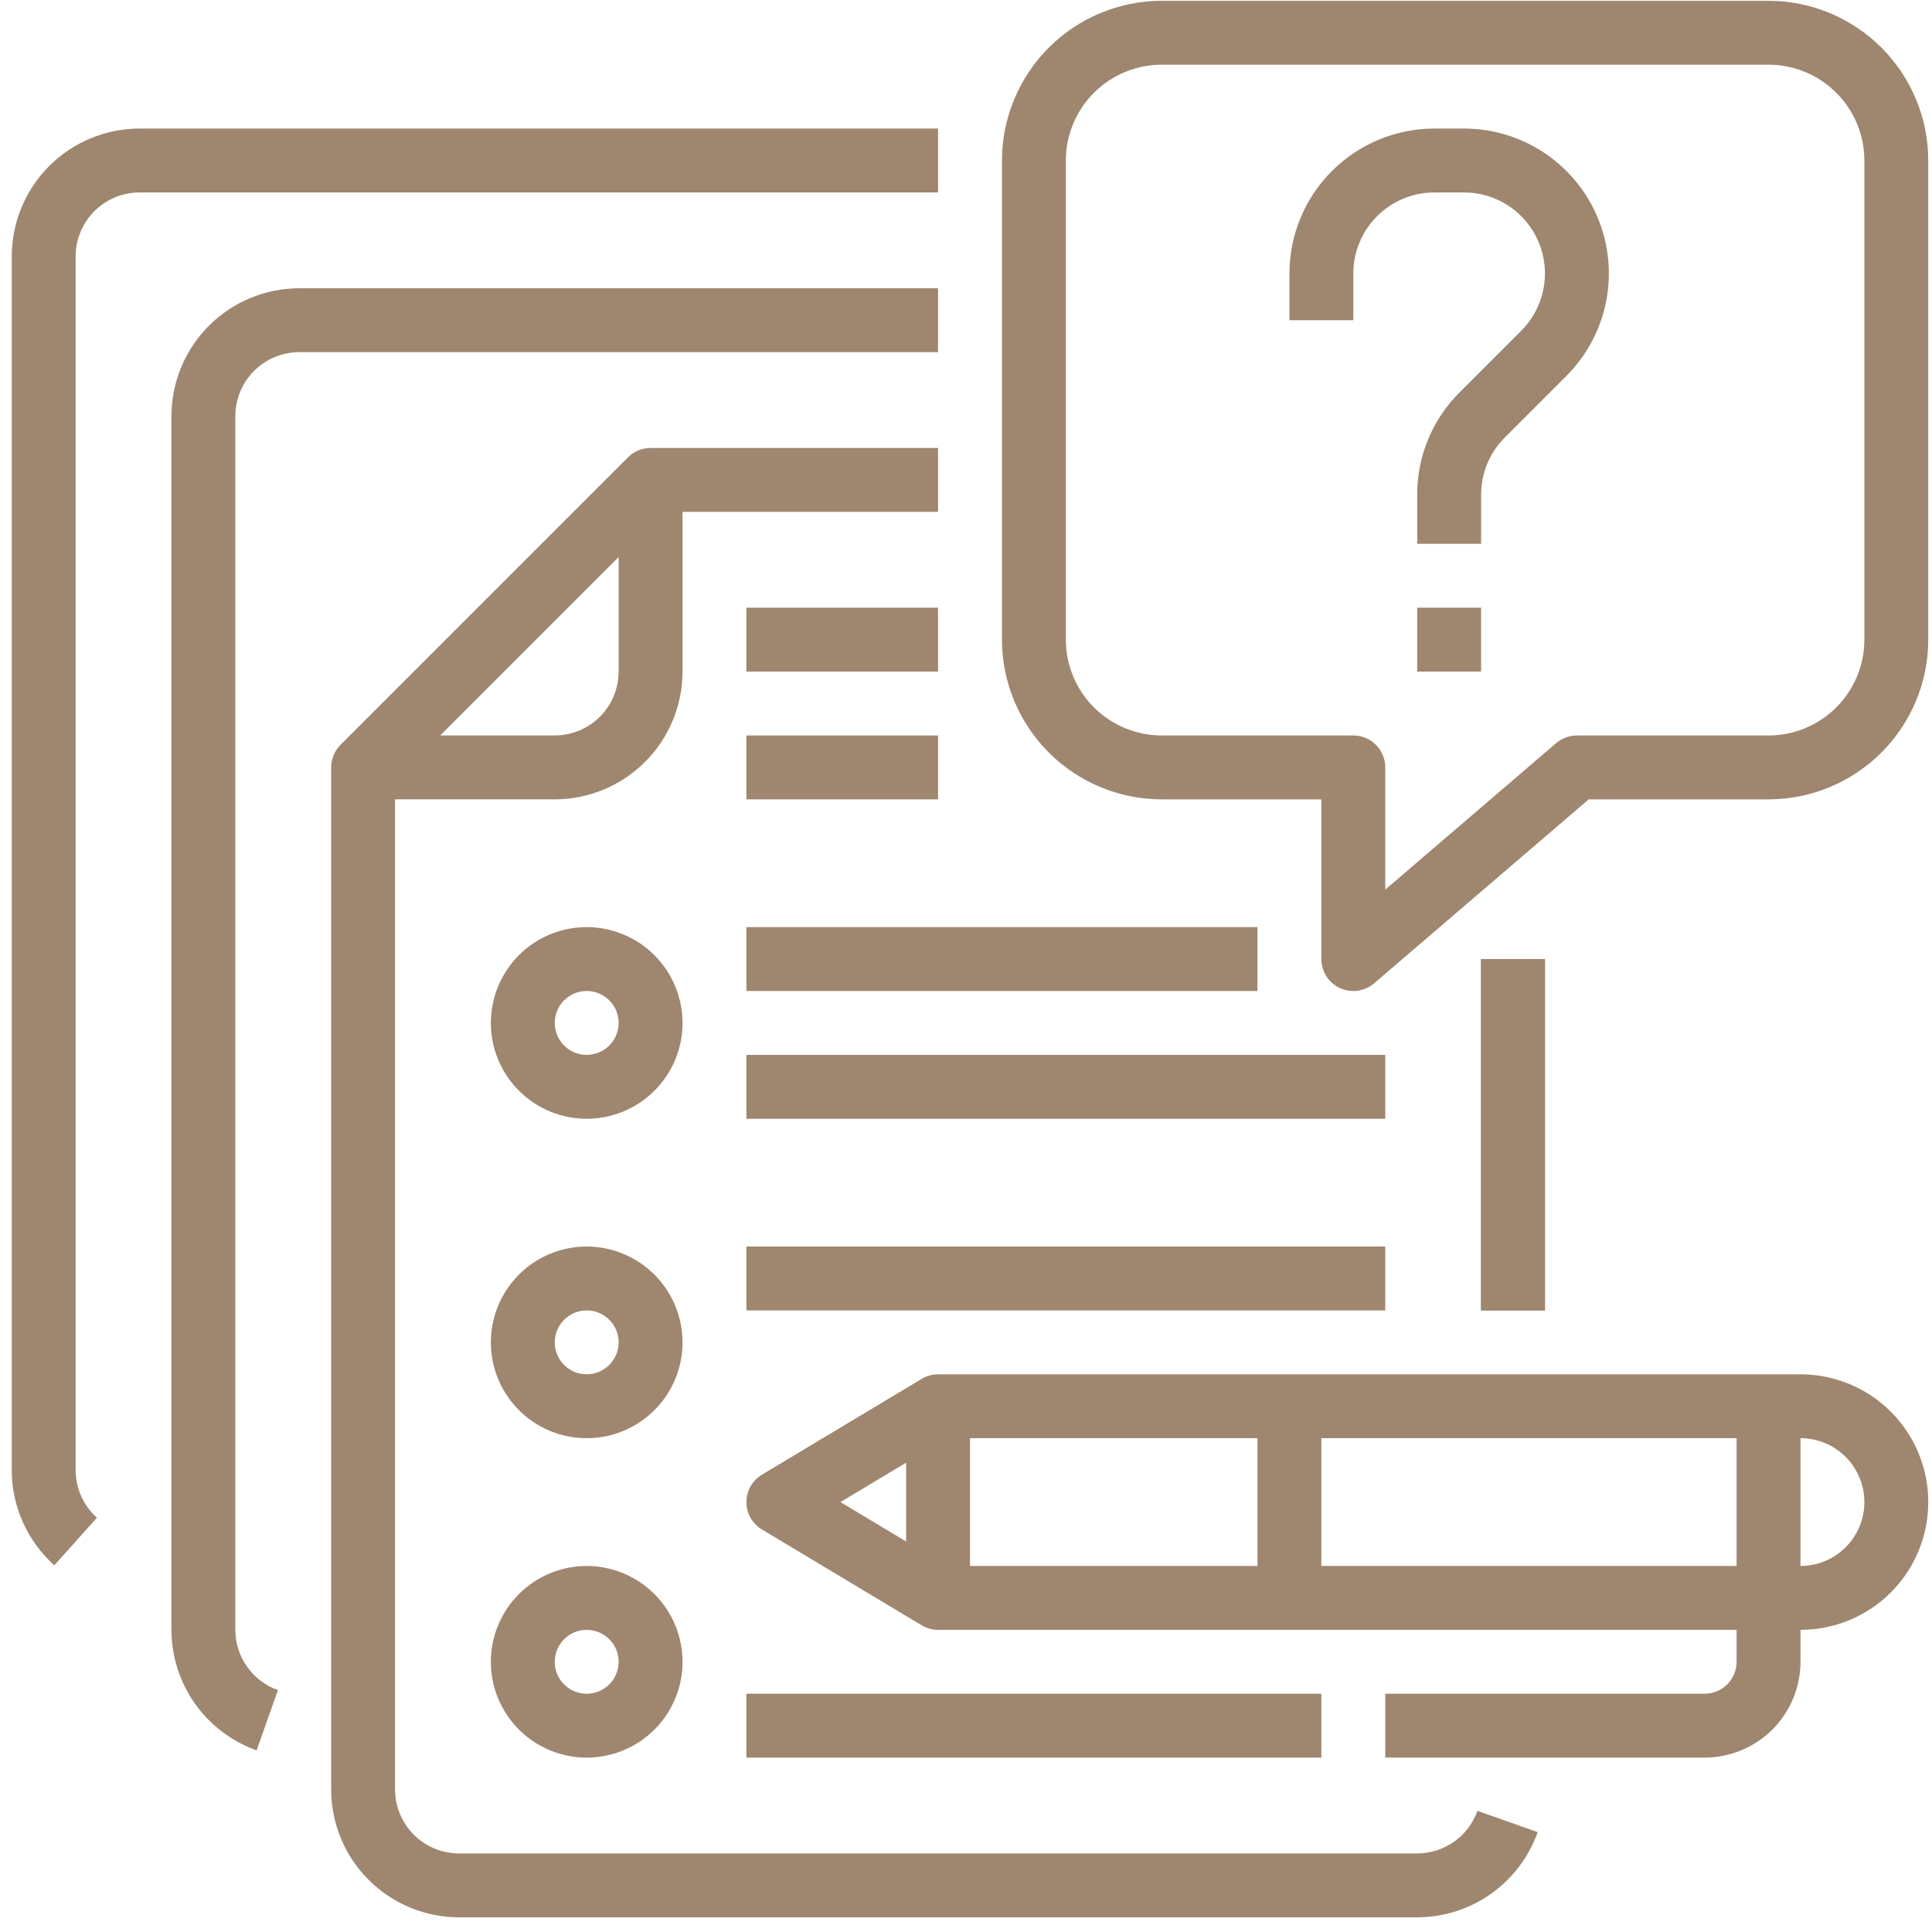 <?xml version="1.0" encoding="UTF-8"?> <svg xmlns="http://www.w3.org/2000/svg" width="87" height="87" viewBox="0 0 87 87" fill="none"> <g clip-path="url(#clip0_161_4)"> <path d="M2.446 70.488L4.365 68.345C4.064 68.075 3.823 67.745 3.657 67.375C3.492 67.006 3.406 66.606 3.406 66.201V11.543C3.407 10.78 3.71 10.049 4.25 9.509C4.789 8.97 5.52 8.667 6.283 8.666H42.242V5.789H6.283C4.757 5.791 3.295 6.397 2.216 7.476C1.138 8.555 0.531 10.017 0.529 11.543V66.201C0.53 67.01 0.701 67.81 1.031 68.549C1.362 69.288 1.844 69.948 2.446 70.488Z" fill="#9F866F"></path> <path d="M13.474 15.858H42.242V12.981H13.474C11.949 12.983 10.486 13.59 9.408 14.668C8.329 15.747 7.722 17.21 7.721 18.735V73.394C7.722 74.583 8.091 75.743 8.778 76.715C9.465 77.686 10.435 78.421 11.556 78.819L12.516 76.107C11.955 75.908 11.47 75.54 11.126 75.054C10.783 74.569 10.598 73.989 10.598 73.394V18.735C10.598 17.972 10.902 17.241 11.441 16.702C11.98 16.163 12.711 15.859 13.474 15.858Z" fill="#9F866F"></path> <path d="M66.694 43.188H69.571V59.01H66.694V43.188Z" fill="#9F866F"></path> <path d="M26.42 41.749C25.566 41.749 24.732 42.002 24.022 42.476C23.313 42.95 22.76 43.624 22.433 44.413C22.106 45.201 22.021 46.069 22.187 46.906C22.354 47.743 22.765 48.512 23.368 49.115C23.972 49.719 24.741 50.13 25.578 50.296C26.415 50.463 27.282 50.377 28.071 50.051C28.86 49.724 29.533 49.171 30.008 48.462C30.482 47.752 30.735 46.918 30.735 46.064C30.733 44.92 30.279 43.823 29.47 43.014C28.66 42.205 27.564 41.75 26.42 41.749ZM26.42 47.502C26.135 47.502 25.857 47.418 25.62 47.26C25.384 47.102 25.2 46.877 25.091 46.615C24.982 46.352 24.953 46.063 25.009 45.783C25.064 45.505 25.201 45.248 25.403 45.047C25.604 44.846 25.86 44.709 26.139 44.653C26.418 44.598 26.707 44.626 26.97 44.735C27.233 44.844 27.458 45.029 27.616 45.265C27.774 45.502 27.858 45.78 27.858 46.064C27.858 46.446 27.706 46.811 27.436 47.081C27.167 47.35 26.801 47.502 26.42 47.502Z" fill="#9F866F"></path> <path d="M33.611 41.749H56.625V44.626H33.611V41.749Z" fill="#9F866F"></path> <path d="M33.611 47.503H62.379V50.38H33.611V47.503Z" fill="#9F866F"></path> <path d="M26.42 56.133C25.566 56.133 24.732 56.386 24.022 56.86C23.313 57.334 22.76 58.008 22.433 58.797C22.106 59.585 22.021 60.453 22.187 61.29C22.354 62.127 22.765 62.896 23.368 63.499C23.972 64.103 24.741 64.514 25.578 64.68C26.415 64.847 27.282 64.761 28.071 64.435C28.86 64.108 29.533 63.555 30.008 62.845C30.482 62.136 30.735 61.301 30.735 60.448C30.733 59.304 30.279 58.207 29.47 57.398C28.66 56.589 27.564 56.134 26.42 56.133ZM26.42 61.886C26.135 61.886 25.857 61.802 25.62 61.644C25.384 61.486 25.2 61.261 25.091 60.998C24.982 60.736 24.953 60.446 25.009 60.167C25.064 59.888 25.201 59.632 25.403 59.431C25.604 59.23 25.86 59.093 26.139 59.037C26.418 58.982 26.707 59.01 26.97 59.119C27.233 59.228 27.458 59.412 27.616 59.649C27.774 59.885 27.858 60.163 27.858 60.448C27.858 60.829 27.706 61.195 27.436 61.465C27.167 61.734 26.801 61.886 26.42 61.886Z" fill="#9F866F"></path> <path d="M33.611 56.133H62.379V59.01H33.611V56.133Z" fill="#9F866F"></path> <path d="M26.42 70.518C25.566 70.518 24.732 70.771 24.022 71.245C23.313 71.719 22.76 72.393 22.433 73.181C22.106 73.97 22.021 74.838 22.187 75.675C22.354 76.512 22.765 77.281 23.368 77.884C23.972 78.487 24.741 78.898 25.578 79.065C26.415 79.231 27.282 79.146 28.071 78.819C28.86 78.493 29.533 77.94 30.008 77.23C30.482 76.52 30.735 75.686 30.735 74.833C30.733 73.689 30.279 72.592 29.47 71.783C28.66 70.974 27.564 70.519 26.42 70.518ZM26.42 76.271C26.135 76.271 25.857 76.187 25.62 76.029C25.384 75.871 25.2 75.646 25.091 75.383C24.982 75.12 24.953 74.831 25.009 74.552C25.064 74.273 25.201 74.017 25.403 73.816C25.604 73.615 25.86 73.478 26.139 73.422C26.418 73.367 26.707 73.395 26.97 73.504C27.233 73.613 27.458 73.797 27.616 74.034C27.774 74.27 27.858 74.548 27.858 74.833C27.858 75.214 27.706 75.58 27.436 75.849C27.167 76.119 26.801 76.271 26.42 76.271Z" fill="#9F866F"></path> <path d="M33.611 76.27H59.502V79.147H33.611V76.27Z" fill="#9F866F"></path> <path d="M33.611 27.365H42.242V30.242H33.611V27.365Z" fill="#9F866F"></path> <path d="M33.611 33.119H42.242V35.996H33.611V33.119Z" fill="#9F866F"></path> <path d="M79.64 0.036H52.311C50.404 0.038 48.576 0.797 47.228 2.145C45.88 3.493 45.121 5.321 45.119 7.228V28.804C45.121 30.711 45.88 32.539 47.228 33.887C48.576 35.235 50.404 35.994 52.311 35.996H59.503V43.188C59.503 43.463 59.582 43.732 59.73 43.964C59.879 44.195 60.09 44.38 60.34 44.495C60.59 44.609 60.868 44.65 61.14 44.612C61.413 44.574 61.669 44.459 61.877 44.28L71.542 35.996H79.64C81.547 35.994 83.375 35.235 84.723 33.887C86.072 32.539 86.83 30.711 86.832 28.804V7.228C86.83 5.321 86.072 3.493 84.723 2.145C83.375 0.797 81.547 0.038 79.64 0.036ZM83.955 28.804C83.954 29.948 83.499 31.045 82.69 31.854C81.881 32.663 80.784 33.118 79.64 33.119H71.01C70.667 33.119 70.335 33.242 70.074 33.465L62.38 40.06V34.557C62.38 34.176 62.228 33.81 61.958 33.54C61.689 33.27 61.323 33.119 60.941 33.119H52.311C51.167 33.118 50.07 32.663 49.261 31.854C48.452 31.045 47.997 29.948 47.996 28.804V7.228C47.997 6.084 48.452 4.987 49.261 4.178C50.07 3.369 51.167 2.914 52.311 2.913H79.64C80.784 2.914 81.881 3.369 82.69 4.178C83.499 4.987 83.954 6.084 83.955 7.228V28.804Z" fill="#9F866F"></path> <path d="M65.925 5.789H64.588C62.859 5.791 61.2 6.479 59.977 7.702C58.754 8.925 58.066 10.583 58.065 12.313V14.419H60.941V12.313C60.942 11.346 61.327 10.419 62.011 9.735C62.694 9.052 63.621 8.667 64.588 8.666H65.925C66.646 8.666 67.351 8.88 67.951 9.28C68.55 9.681 69.018 10.251 69.294 10.917C69.57 11.584 69.642 12.317 69.501 13.024C69.361 13.732 69.013 14.382 68.503 14.892L65.729 17.666C65.121 18.271 64.639 18.99 64.311 19.782C63.983 20.573 63.816 21.422 63.818 22.279V24.488H66.695V22.279C66.694 21.8 66.787 21.326 66.971 20.883C67.154 20.44 67.423 20.038 67.763 19.701L70.538 16.926C71.45 16.014 72.071 14.851 72.323 13.586C72.575 12.32 72.446 11.008 71.952 9.816C71.458 8.624 70.622 7.605 69.549 6.888C68.476 6.172 67.215 5.789 65.925 5.789Z" fill="#9F866F"></path> <path d="M63.817 27.365H66.694V30.242H63.817V27.365Z" fill="#9F866F"></path> <path d="M66.694 43.188H69.571V59.01H66.694V43.188Z" fill="#9F866F"></path> <path d="M66.531 81.544C66.332 82.104 65.965 82.59 65.479 82.933C64.993 83.276 64.413 83.461 63.818 83.462H20.667C19.904 83.461 19.173 83.157 18.633 82.618C18.094 82.079 17.791 81.348 17.79 80.585V35.995H24.982C26.507 35.993 27.97 35.387 29.048 34.308C30.127 33.23 30.734 31.767 30.735 30.242V23.05H42.242V20.173H29.297C29.108 20.173 28.921 20.21 28.747 20.282C28.572 20.355 28.413 20.461 28.28 20.594L15.334 33.54C15.201 33.673 15.095 33.832 15.023 34.006C14.95 34.181 14.913 34.368 14.913 34.557V80.585C14.915 82.111 15.521 83.573 16.6 84.651C17.679 85.73 19.141 86.337 20.667 86.338H63.818C65.008 86.337 66.168 85.968 67.139 85.281C68.11 84.594 68.846 83.624 69.243 82.503L66.531 81.544ZM24.982 33.118H19.824L27.858 25.084V30.242C27.858 31.004 27.554 31.735 27.015 32.275C26.476 32.814 25.744 33.117 24.982 33.118Z" fill="#9F866F"></path> <path d="M81.078 61.887H42.242C41.981 61.887 41.726 61.958 41.503 62.093V62.092L34.311 66.407C34.098 66.535 33.921 66.715 33.799 66.932C33.677 67.148 33.612 67.392 33.612 67.64C33.612 67.889 33.677 68.133 33.799 68.349C33.921 68.565 34.098 68.746 34.311 68.874L41.503 73.189V73.188C41.726 73.322 41.981 73.394 42.242 73.394H78.201V74.832C78.201 75.213 78.049 75.579 77.78 75.849C77.51 76.118 77.144 76.27 76.763 76.271H62.379V79.147H76.763C77.907 79.146 79.004 78.691 79.813 77.882C80.622 77.073 81.077 75.976 81.078 74.832V73.394C82.604 73.394 84.068 72.788 85.147 71.709C86.226 70.63 86.832 69.166 86.832 67.64C86.832 66.114 86.226 64.651 85.147 63.572C84.068 62.493 82.604 61.887 81.078 61.887ZM40.803 65.866V69.415L37.846 67.64L40.803 65.866ZM43.68 64.763H56.626V70.517H43.68V64.763ZM59.502 70.517V64.763H78.201V70.517H59.502ZM81.078 70.517V64.763C81.841 64.763 82.573 65.067 83.112 65.606C83.652 66.146 83.955 66.877 83.955 67.64C83.955 68.403 83.652 69.135 83.112 69.674C82.573 70.214 81.841 70.517 81.078 70.517Z" fill="#9F866F"></path> </g> <defs> <clipPath id="clip0_161_4"> <rect width="87" height="87" fill="white"></rect> </clipPath> </defs> </svg> 